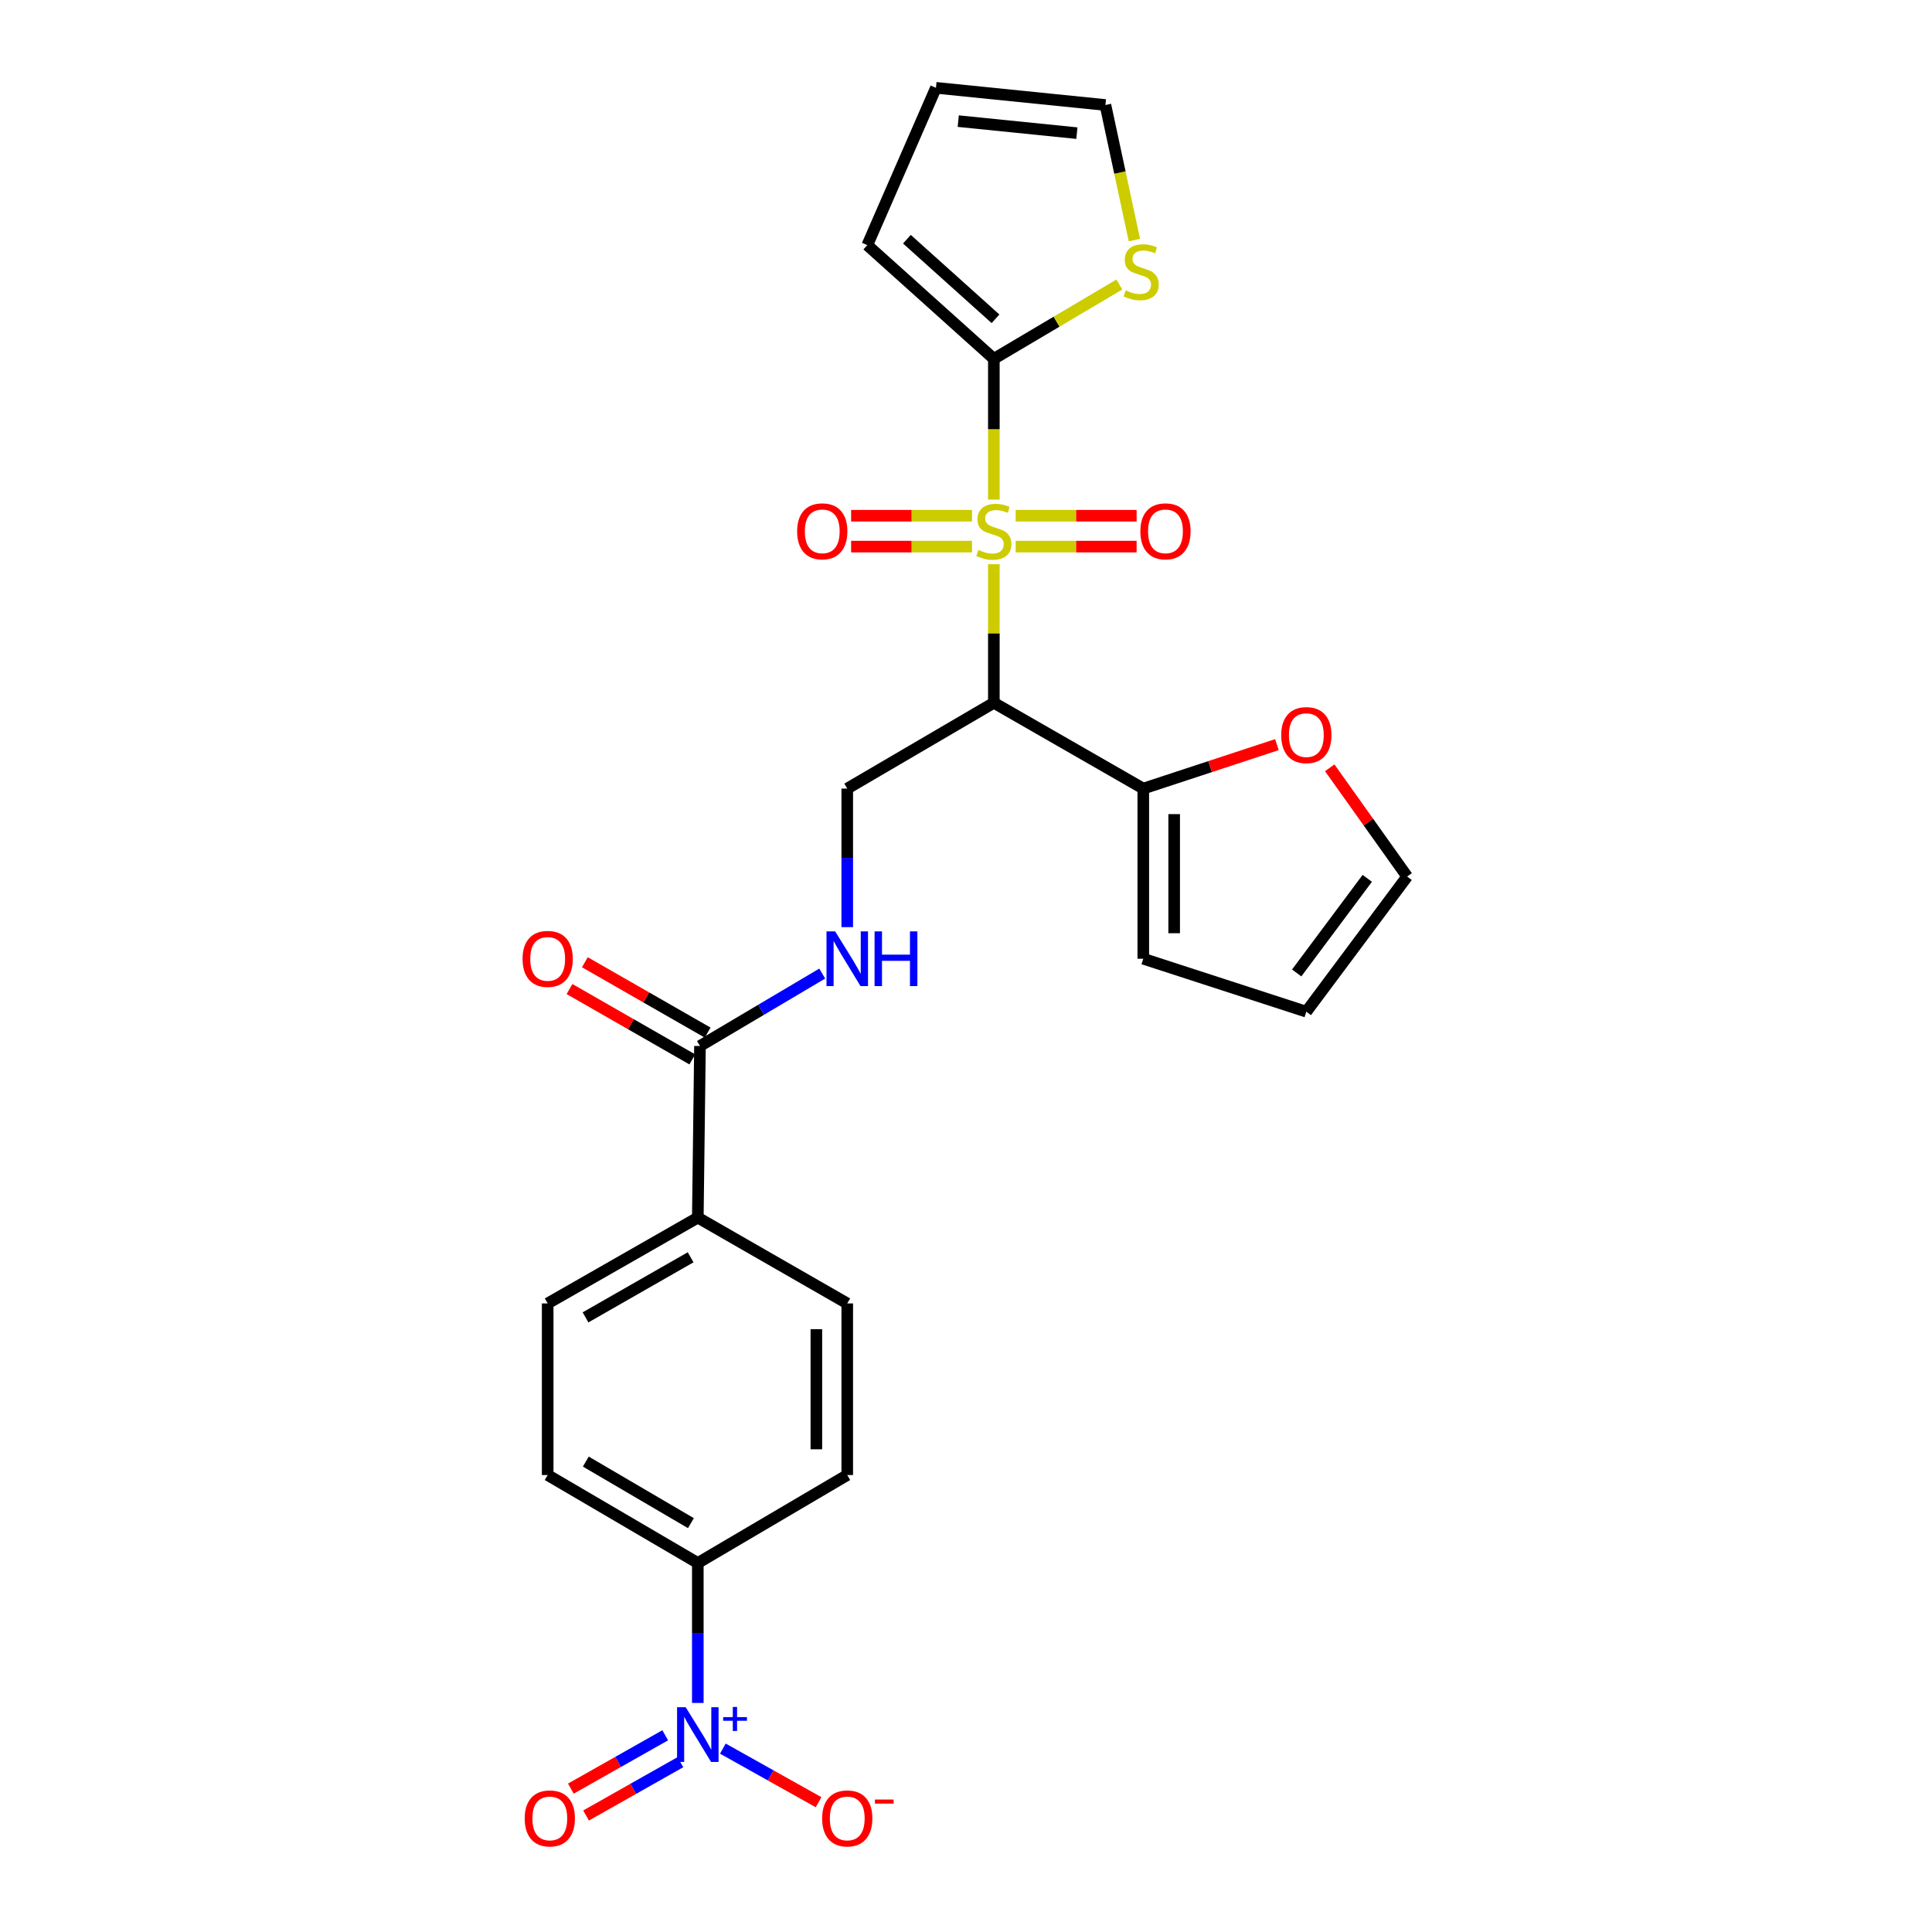 <?xml version='1.0' encoding='iso-8859-1'?>
<svg version='1.1' baseProfile='full'
              xmlns='http://www.w3.org/2000/svg'
                      xmlns:rdkit='http://www.rdkit.org/xml'
                      xmlns:xlink='http://www.w3.org/1999/xlink'
                  xml:space='preserve'
width='1000px' height='1000px' viewBox='0 0 1000 1000'>
<!-- END OF HEADER -->
<rect style='opacity:1.0;fill:#FFFFFF;stroke:none' width='1000' height='1000' x='0' y='0'> </rect>
<path class='bond-0' d='M 514.416,292.029 L 514.416,327.894' style='fill:none;fill-rule:evenodd;stroke:#CCCC00;stroke-width:6px;stroke-linecap:butt;stroke-linejoin:miter;stroke-opacity:1' />
<path class='bond-0' d='M 514.416,327.894 L 514.416,363.759' style='fill:none;fill-rule:evenodd;stroke:#000000;stroke-width:6px;stroke-linecap:butt;stroke-linejoin:miter;stroke-opacity:1' />
<path class='bond-1' d='M 514.416,258.579 L 514.416,222.152' style='fill:none;fill-rule:evenodd;stroke:#CCCC00;stroke-width:6px;stroke-linecap:butt;stroke-linejoin:miter;stroke-opacity:1' />
<path class='bond-1' d='M 514.416,222.152 L 514.416,185.725' style='fill:none;fill-rule:evenodd;stroke:#000000;stroke-width:6px;stroke-linecap:butt;stroke-linejoin:miter;stroke-opacity:1' />
<path class='bond-9' d='M 525.717,282.922 L 557.013,282.922' style='fill:none;fill-rule:evenodd;stroke:#CCCC00;stroke-width:6px;stroke-linecap:butt;stroke-linejoin:miter;stroke-opacity:1' />
<path class='bond-9' d='M 557.013,282.922 L 588.308,282.922' style='fill:none;fill-rule:evenodd;stroke:#FF0000;stroke-width:6px;stroke-linecap:butt;stroke-linejoin:miter;stroke-opacity:1' />
<path class='bond-9' d='M 525.717,266.936 L 557.013,266.936' style='fill:none;fill-rule:evenodd;stroke:#CCCC00;stroke-width:6px;stroke-linecap:butt;stroke-linejoin:miter;stroke-opacity:1' />
<path class='bond-9' d='M 557.013,266.936 L 588.308,266.936' style='fill:none;fill-rule:evenodd;stroke:#FF0000;stroke-width:6px;stroke-linecap:butt;stroke-linejoin:miter;stroke-opacity:1' />
<path class='bond-10' d='M 503.116,266.936 L 471.824,266.936' style='fill:none;fill-rule:evenodd;stroke:#CCCC00;stroke-width:6px;stroke-linecap:butt;stroke-linejoin:miter;stroke-opacity:1' />
<path class='bond-10' d='M 471.824,266.936 L 440.533,266.936' style='fill:none;fill-rule:evenodd;stroke:#FF0000;stroke-width:6px;stroke-linecap:butt;stroke-linejoin:miter;stroke-opacity:1' />
<path class='bond-10' d='M 503.116,282.922 L 471.824,282.922' style='fill:none;fill-rule:evenodd;stroke:#CCCC00;stroke-width:6px;stroke-linecap:butt;stroke-linejoin:miter;stroke-opacity:1' />
<path class='bond-10' d='M 471.824,282.922 L 440.533,282.922' style='fill:none;fill-rule:evenodd;stroke:#FF0000;stroke-width:6px;stroke-linecap:butt;stroke-linejoin:miter;stroke-opacity:1' />
<path class='bond-3' d='M 514.416,363.759 L 591.763,408.174' style='fill:none;fill-rule:evenodd;stroke:#000000;stroke-width:6px;stroke-linecap:butt;stroke-linejoin:miter;stroke-opacity:1' />
<path class='bond-5' d='M 514.416,363.759 L 438.535,408.174' style='fill:none;fill-rule:evenodd;stroke:#000000;stroke-width:6px;stroke-linecap:butt;stroke-linejoin:miter;stroke-opacity:1' />
<path class='bond-6' d='M 514.416,185.725 L 546.891,166.497' style='fill:none;fill-rule:evenodd;stroke:#000000;stroke-width:6px;stroke-linecap:butt;stroke-linejoin:miter;stroke-opacity:1' />
<path class='bond-6' d='M 546.891,166.497 L 579.367,147.269' style='fill:none;fill-rule:evenodd;stroke:#CCCC00;stroke-width:6px;stroke-linecap:butt;stroke-linejoin:miter;stroke-opacity:1' />
<path class='bond-15' d='M 514.416,185.725 L 448.908,126.878' style='fill:none;fill-rule:evenodd;stroke:#000000;stroke-width:6px;stroke-linecap:butt;stroke-linejoin:miter;stroke-opacity:1' />
<path class='bond-15' d='M 515.273,165.006 L 469.417,123.813' style='fill:none;fill-rule:evenodd;stroke:#000000;stroke-width:6px;stroke-linecap:butt;stroke-linejoin:miter;stroke-opacity:1' />
<path class='bond-2' d='M 361.188,881.445 L 361.188,845.224' style='fill:none;fill-rule:evenodd;stroke:#0000FF;stroke-width:6px;stroke-linecap:butt;stroke-linejoin:miter;stroke-opacity:1' />
<path class='bond-2' d='M 361.188,845.224 L 361.188,809.004' style='fill:none;fill-rule:evenodd;stroke:#000000;stroke-width:6px;stroke-linecap:butt;stroke-linejoin:miter;stroke-opacity:1' />
<path class='bond-11' d='M 374.144,905.079 L 398.917,918.949' style='fill:none;fill-rule:evenodd;stroke:#0000FF;stroke-width:6px;stroke-linecap:butt;stroke-linejoin:miter;stroke-opacity:1' />
<path class='bond-11' d='M 398.917,918.949 L 423.69,932.819' style='fill:none;fill-rule:evenodd;stroke:#FF0000;stroke-width:6px;stroke-linecap:butt;stroke-linejoin:miter;stroke-opacity:1' />
<path class='bond-13' d='M 344.314,898.181 L 319.894,911.986' style='fill:none;fill-rule:evenodd;stroke:#0000FF;stroke-width:6px;stroke-linecap:butt;stroke-linejoin:miter;stroke-opacity:1' />
<path class='bond-13' d='M 319.894,911.986 L 295.473,925.79' style='fill:none;fill-rule:evenodd;stroke:#FF0000;stroke-width:6px;stroke-linecap:butt;stroke-linejoin:miter;stroke-opacity:1' />
<path class='bond-13' d='M 352.181,912.098 L 327.76,925.902' style='fill:none;fill-rule:evenodd;stroke:#0000FF;stroke-width:6px;stroke-linecap:butt;stroke-linejoin:miter;stroke-opacity:1' />
<path class='bond-13' d='M 327.76,925.902 L 303.34,939.706' style='fill:none;fill-rule:evenodd;stroke:#FF0000;stroke-width:6px;stroke-linecap:butt;stroke-linejoin:miter;stroke-opacity:1' />
<path class='bond-12' d='M 591.763,408.174 L 626.347,396.797' style='fill:none;fill-rule:evenodd;stroke:#000000;stroke-width:6px;stroke-linecap:butt;stroke-linejoin:miter;stroke-opacity:1' />
<path class='bond-12' d='M 626.347,396.797 L 660.932,385.419' style='fill:none;fill-rule:evenodd;stroke:#FF0000;stroke-width:6px;stroke-linecap:butt;stroke-linejoin:miter;stroke-opacity:1' />
<path class='bond-16' d='M 591.763,408.174 L 591.763,496.241' style='fill:none;fill-rule:evenodd;stroke:#000000;stroke-width:6px;stroke-linecap:butt;stroke-linejoin:miter;stroke-opacity:1' />
<path class='bond-16' d='M 607.749,421.384 L 607.749,483.031' style='fill:none;fill-rule:evenodd;stroke:#000000;stroke-width:6px;stroke-linecap:butt;stroke-linejoin:miter;stroke-opacity:1' />
<path class='bond-4' d='M 362.307,541.411 L 393.943,522.664' style='fill:none;fill-rule:evenodd;stroke:#000000;stroke-width:6px;stroke-linecap:butt;stroke-linejoin:miter;stroke-opacity:1' />
<path class='bond-4' d='M 393.943,522.664 L 425.579,503.918' style='fill:none;fill-rule:evenodd;stroke:#0000FF;stroke-width:6px;stroke-linecap:butt;stroke-linejoin:miter;stroke-opacity:1' />
<path class='bond-14' d='M 362.307,541.411 L 361.188,630.233' style='fill:none;fill-rule:evenodd;stroke:#000000;stroke-width:6px;stroke-linecap:butt;stroke-linejoin:miter;stroke-opacity:1' />
<path class='bond-18' d='M 366.281,534.476 L 334.501,516.266' style='fill:none;fill-rule:evenodd;stroke:#000000;stroke-width:6px;stroke-linecap:butt;stroke-linejoin:miter;stroke-opacity:1' />
<path class='bond-18' d='M 334.501,516.266 L 302.722,498.056' style='fill:none;fill-rule:evenodd;stroke:#FF0000;stroke-width:6px;stroke-linecap:butt;stroke-linejoin:miter;stroke-opacity:1' />
<path class='bond-18' d='M 358.333,548.346 L 326.553,530.137' style='fill:none;fill-rule:evenodd;stroke:#000000;stroke-width:6px;stroke-linecap:butt;stroke-linejoin:miter;stroke-opacity:1' />
<path class='bond-18' d='M 326.553,530.137 L 294.774,511.927' style='fill:none;fill-rule:evenodd;stroke:#FF0000;stroke-width:6px;stroke-linecap:butt;stroke-linejoin:miter;stroke-opacity:1' />
<path class='bond-7' d='M 438.535,408.174 L 438.535,444.027' style='fill:none;fill-rule:evenodd;stroke:#000000;stroke-width:6px;stroke-linecap:butt;stroke-linejoin:miter;stroke-opacity:1' />
<path class='bond-7' d='M 438.535,444.027 L 438.535,479.879' style='fill:none;fill-rule:evenodd;stroke:#0000FF;stroke-width:6px;stroke-linecap:butt;stroke-linejoin:miter;stroke-opacity:1' />
<path class='bond-17' d='M 587.16,124.257 L 579.661,89.301' style='fill:none;fill-rule:evenodd;stroke:#CCCC00;stroke-width:6px;stroke-linecap:butt;stroke-linejoin:miter;stroke-opacity:1' />
<path class='bond-17' d='M 579.661,89.301 L 572.162,54.345' style='fill:none;fill-rule:evenodd;stroke:#000000;stroke-width:6px;stroke-linecap:butt;stroke-linejoin:miter;stroke-opacity:1' />
<path class='bond-8' d='M 361.188,809.004 L 283.477,763.478' style='fill:none;fill-rule:evenodd;stroke:#000000;stroke-width:6px;stroke-linecap:butt;stroke-linejoin:miter;stroke-opacity:1' />
<path class='bond-8' d='M 357.612,788.381 L 303.214,756.513' style='fill:none;fill-rule:evenodd;stroke:#000000;stroke-width:6px;stroke-linecap:butt;stroke-linejoin:miter;stroke-opacity:1' />
<path class='bond-28' d='M 361.188,809.004 L 438.535,763.478' style='fill:none;fill-rule:evenodd;stroke:#000000;stroke-width:6px;stroke-linecap:butt;stroke-linejoin:miter;stroke-opacity:1' />
<path class='bond-19' d='M 688.266,397.421 L 708.303,425.556' style='fill:none;fill-rule:evenodd;stroke:#FF0000;stroke-width:6px;stroke-linecap:butt;stroke-linejoin:miter;stroke-opacity:1' />
<path class='bond-19' d='M 708.303,425.556 L 728.339,453.691' style='fill:none;fill-rule:evenodd;stroke:#000000;stroke-width:6px;stroke-linecap:butt;stroke-linejoin:miter;stroke-opacity:1' />
<path class='bond-24' d='M 361.188,630.233 L 438.535,674.657' style='fill:none;fill-rule:evenodd;stroke:#000000;stroke-width:6px;stroke-linecap:butt;stroke-linejoin:miter;stroke-opacity:1' />
<path class='bond-25' d='M 361.188,630.233 L 283.477,674.657' style='fill:none;fill-rule:evenodd;stroke:#000000;stroke-width:6px;stroke-linecap:butt;stroke-linejoin:miter;stroke-opacity:1' />
<path class='bond-25' d='M 357.465,650.775 L 303.067,681.872' style='fill:none;fill-rule:evenodd;stroke:#000000;stroke-width:6px;stroke-linecap:butt;stroke-linejoin:miter;stroke-opacity:1' />
<path class='bond-20' d='M 448.908,126.878 L 484.442,45.455' style='fill:none;fill-rule:evenodd;stroke:#000000;stroke-width:6px;stroke-linecap:butt;stroke-linejoin:miter;stroke-opacity:1' />
<path class='bond-21' d='M 591.763,496.241 L 676.153,523.649' style='fill:none;fill-rule:evenodd;stroke:#000000;stroke-width:6px;stroke-linecap:butt;stroke-linejoin:miter;stroke-opacity:1' />
<path class='bond-26' d='M 572.162,54.345 L 484.442,45.455' style='fill:none;fill-rule:evenodd;stroke:#000000;stroke-width:6px;stroke-linecap:butt;stroke-linejoin:miter;stroke-opacity:1' />
<path class='bond-26' d='M 557.392,68.916 L 495.988,62.693' style='fill:none;fill-rule:evenodd;stroke:#000000;stroke-width:6px;stroke-linecap:butt;stroke-linejoin:miter;stroke-opacity:1' />
<path class='bond-27' d='M 728.339,453.691 L 676.153,523.649' style='fill:none;fill-rule:evenodd;stroke:#000000;stroke-width:6px;stroke-linecap:butt;stroke-linejoin:miter;stroke-opacity:1' />
<path class='bond-27' d='M 707.697,454.626 L 671.167,503.596' style='fill:none;fill-rule:evenodd;stroke:#000000;stroke-width:6px;stroke-linecap:butt;stroke-linejoin:miter;stroke-opacity:1' />
<path class='bond-22' d='M 283.477,763.478 L 283.477,674.657' style='fill:none;fill-rule:evenodd;stroke:#000000;stroke-width:6px;stroke-linecap:butt;stroke-linejoin:miter;stroke-opacity:1' />
<path class='bond-23' d='M 438.535,763.478 L 438.535,674.657' style='fill:none;fill-rule:evenodd;stroke:#000000;stroke-width:6px;stroke-linecap:butt;stroke-linejoin:miter;stroke-opacity:1' />
<path class='bond-23' d='M 422.548,750.155 L 422.548,687.98' style='fill:none;fill-rule:evenodd;stroke:#000000;stroke-width:6px;stroke-linecap:butt;stroke-linejoin:miter;stroke-opacity:1' />
<path  class='atom-0' d='M 506.416 284.649
Q 506.736 284.769, 508.056 285.329
Q 509.376 285.889, 510.816 286.249
Q 512.296 286.569, 513.736 286.569
Q 516.416 286.569, 517.976 285.289
Q 519.536 283.969, 519.536 281.689
Q 519.536 280.129, 518.736 279.169
Q 517.976 278.209, 516.776 277.689
Q 515.576 277.169, 513.576 276.569
Q 511.056 275.809, 509.536 275.089
Q 508.056 274.369, 506.976 272.849
Q 505.936 271.329, 505.936 268.769
Q 505.936 265.209, 508.336 263.009
Q 510.776 260.809, 515.576 260.809
Q 518.856 260.809, 522.576 262.369
L 521.656 265.449
Q 518.256 264.049, 515.696 264.049
Q 512.936 264.049, 511.416 265.209
Q 509.896 266.329, 509.936 268.289
Q 509.936 269.809, 510.696 270.729
Q 511.496 271.649, 512.616 272.169
Q 513.776 272.689, 515.696 273.289
Q 518.256 274.089, 519.776 274.889
Q 521.296 275.689, 522.376 277.329
Q 523.496 278.929, 523.496 281.689
Q 523.496 285.609, 520.856 287.729
Q 518.256 289.809, 513.896 289.809
Q 511.376 289.809, 509.456 289.249
Q 507.576 288.729, 505.336 287.809
L 506.416 284.649
' fill='#CCCC00'/>
<path  class='atom-3' d='M 354.928 883.665
L 364.208 898.665
Q 365.128 900.145, 366.608 902.825
Q 368.088 905.505, 368.168 905.665
L 368.168 883.665
L 371.928 883.665
L 371.928 911.985
L 368.048 911.985
L 358.088 895.585
Q 356.928 893.665, 355.688 891.465
Q 354.488 889.265, 354.128 888.585
L 354.128 911.985
L 350.448 911.985
L 350.448 883.665
L 354.928 883.665
' fill='#0000FF'/>
<path  class='atom-3' d='M 374.304 888.77
L 379.293 888.77
L 379.293 883.516
L 381.511 883.516
L 381.511 888.77
L 386.632 888.77
L 386.632 890.671
L 381.511 890.671
L 381.511 895.951
L 379.293 895.951
L 379.293 890.671
L 374.304 890.671
L 374.304 888.77
' fill='#0000FF'/>
<path  class='atom-7' d='M 582.662 150.302
Q 582.982 150.422, 584.302 150.982
Q 585.622 151.542, 587.062 151.902
Q 588.542 152.222, 589.982 152.222
Q 592.662 152.222, 594.222 150.942
Q 595.782 149.622, 595.782 147.342
Q 595.782 145.782, 594.982 144.822
Q 594.222 143.862, 593.022 143.342
Q 591.822 142.822, 589.822 142.222
Q 587.302 141.462, 585.782 140.742
Q 584.302 140.022, 583.222 138.502
Q 582.182 136.982, 582.182 134.422
Q 582.182 130.862, 584.582 128.662
Q 587.022 126.462, 591.822 126.462
Q 595.102 126.462, 598.822 128.022
L 597.902 131.102
Q 594.502 129.702, 591.942 129.702
Q 589.182 129.702, 587.662 130.862
Q 586.142 131.982, 586.182 133.942
Q 586.182 135.462, 586.942 136.382
Q 587.742 137.302, 588.862 137.822
Q 590.022 138.342, 591.942 138.942
Q 594.502 139.742, 596.022 140.542
Q 597.542 141.342, 598.622 142.982
Q 599.742 144.582, 599.742 147.342
Q 599.742 151.262, 597.102 153.382
Q 594.502 155.462, 590.142 155.462
Q 587.622 155.462, 585.702 154.902
Q 583.822 154.382, 581.582 153.462
L 582.662 150.302
' fill='#CCCC00'/>
<path  class='atom-8' d='M 432.275 482.081
L 441.555 497.081
Q 442.475 498.561, 443.955 501.241
Q 445.435 503.921, 445.515 504.081
L 445.515 482.081
L 449.275 482.081
L 449.275 510.401
L 445.395 510.401
L 435.435 494.001
Q 434.275 492.081, 433.035 489.881
Q 431.835 487.681, 431.475 487.001
L 431.475 510.401
L 427.795 510.401
L 427.795 482.081
L 432.275 482.081
' fill='#0000FF'/>
<path  class='atom-8' d='M 452.675 482.081
L 456.515 482.081
L 456.515 494.121
L 470.995 494.121
L 470.995 482.081
L 474.835 482.081
L 474.835 510.401
L 470.995 510.401
L 470.995 497.321
L 456.515 497.321
L 456.515 510.401
L 452.675 510.401
L 452.675 482.081
' fill='#0000FF'/>
<path  class='atom-10' d='M 590.246 275.009
Q 590.246 268.209, 593.606 264.409
Q 596.966 260.609, 603.246 260.609
Q 609.526 260.609, 612.886 264.409
Q 616.246 268.209, 616.246 275.009
Q 616.246 281.889, 612.846 285.809
Q 609.446 289.689, 603.246 289.689
Q 597.006 289.689, 593.606 285.809
Q 590.246 281.929, 590.246 275.009
M 603.246 286.489
Q 607.566 286.489, 609.886 283.609
Q 612.246 280.689, 612.246 275.009
Q 612.246 269.449, 609.886 266.649
Q 607.566 263.809, 603.246 263.809
Q 598.926 263.809, 596.566 266.609
Q 594.246 269.409, 594.246 275.009
Q 594.246 280.729, 596.566 283.609
Q 598.926 286.489, 603.246 286.489
' fill='#FF0000'/>
<path  class='atom-11' d='M 412.595 275.009
Q 412.595 268.209, 415.955 264.409
Q 419.315 260.609, 425.595 260.609
Q 431.875 260.609, 435.235 264.409
Q 438.595 268.209, 438.595 275.009
Q 438.595 281.889, 435.195 285.809
Q 431.795 289.689, 425.595 289.689
Q 419.355 289.689, 415.955 285.809
Q 412.595 281.929, 412.595 275.009
M 425.595 286.489
Q 429.915 286.489, 432.235 283.609
Q 434.595 280.689, 434.595 275.009
Q 434.595 269.449, 432.235 266.649
Q 429.915 263.809, 425.595 263.809
Q 421.275 263.809, 418.915 266.609
Q 416.595 269.409, 416.595 275.009
Q 416.595 280.729, 418.915 283.609
Q 421.275 286.489, 425.595 286.489
' fill='#FF0000'/>
<path  class='atom-12' d='M 425.535 941.21
Q 425.535 934.41, 428.895 930.61
Q 432.255 926.81, 438.535 926.81
Q 444.815 926.81, 448.175 930.61
Q 451.535 934.41, 451.535 941.21
Q 451.535 948.09, 448.135 952.01
Q 444.735 955.89, 438.535 955.89
Q 432.295 955.89, 428.895 952.01
Q 425.535 948.13, 425.535 941.21
M 438.535 952.69
Q 442.855 952.69, 445.175 949.81
Q 447.535 946.89, 447.535 941.21
Q 447.535 935.65, 445.175 932.85
Q 442.855 930.01, 438.535 930.01
Q 434.215 930.01, 431.855 932.81
Q 429.535 935.61, 429.535 941.21
Q 429.535 946.93, 431.855 949.81
Q 434.215 952.69, 438.535 952.69
' fill='#FF0000'/>
<path  class='atom-12' d='M 452.855 931.433
L 462.543 931.433
L 462.543 933.545
L 452.855 933.545
L 452.855 931.433
' fill='#FF0000'/>
<path  class='atom-13' d='M 663.153 380.491
Q 663.153 373.691, 666.513 369.891
Q 669.873 366.091, 676.153 366.091
Q 682.433 366.091, 685.793 369.891
Q 689.153 373.691, 689.153 380.491
Q 689.153 387.371, 685.753 391.291
Q 682.353 395.171, 676.153 395.171
Q 669.913 395.171, 666.513 391.291
Q 663.153 387.411, 663.153 380.491
M 676.153 391.971
Q 680.473 391.971, 682.793 389.091
Q 685.153 386.171, 685.153 380.491
Q 685.153 374.931, 682.793 372.131
Q 680.473 369.291, 676.153 369.291
Q 671.833 369.291, 669.473 372.091
Q 667.153 374.891, 667.153 380.491
Q 667.153 386.211, 669.473 389.091
Q 671.833 391.971, 676.153 391.971
' fill='#FF0000'/>
<path  class='atom-14' d='M 271.578 941.21
Q 271.578 934.41, 274.938 930.61
Q 278.298 926.81, 284.578 926.81
Q 290.858 926.81, 294.218 930.61
Q 297.578 934.41, 297.578 941.21
Q 297.578 948.09, 294.178 952.01
Q 290.778 955.89, 284.578 955.89
Q 278.338 955.89, 274.938 952.01
Q 271.578 948.13, 271.578 941.21
M 284.578 952.69
Q 288.898 952.69, 291.218 949.81
Q 293.578 946.89, 293.578 941.21
Q 293.578 935.65, 291.218 932.85
Q 288.898 930.01, 284.578 930.01
Q 280.258 930.01, 277.898 932.81
Q 275.578 935.61, 275.578 941.21
Q 275.578 946.93, 277.898 949.81
Q 280.258 952.69, 284.578 952.69
' fill='#FF0000'/>
<path  class='atom-19' d='M 270.477 496.321
Q 270.477 489.521, 273.837 485.721
Q 277.197 481.921, 283.477 481.921
Q 289.757 481.921, 293.117 485.721
Q 296.477 489.521, 296.477 496.321
Q 296.477 503.201, 293.077 507.121
Q 289.677 511.001, 283.477 511.001
Q 277.237 511.001, 273.837 507.121
Q 270.477 503.241, 270.477 496.321
M 283.477 507.801
Q 287.797 507.801, 290.117 504.921
Q 292.477 502.001, 292.477 496.321
Q 292.477 490.761, 290.117 487.961
Q 287.797 485.121, 283.477 485.121
Q 279.157 485.121, 276.797 487.921
Q 274.477 490.721, 274.477 496.321
Q 274.477 502.041, 276.797 504.921
Q 279.157 507.801, 283.477 507.801
' fill='#FF0000'/>
</svg>
